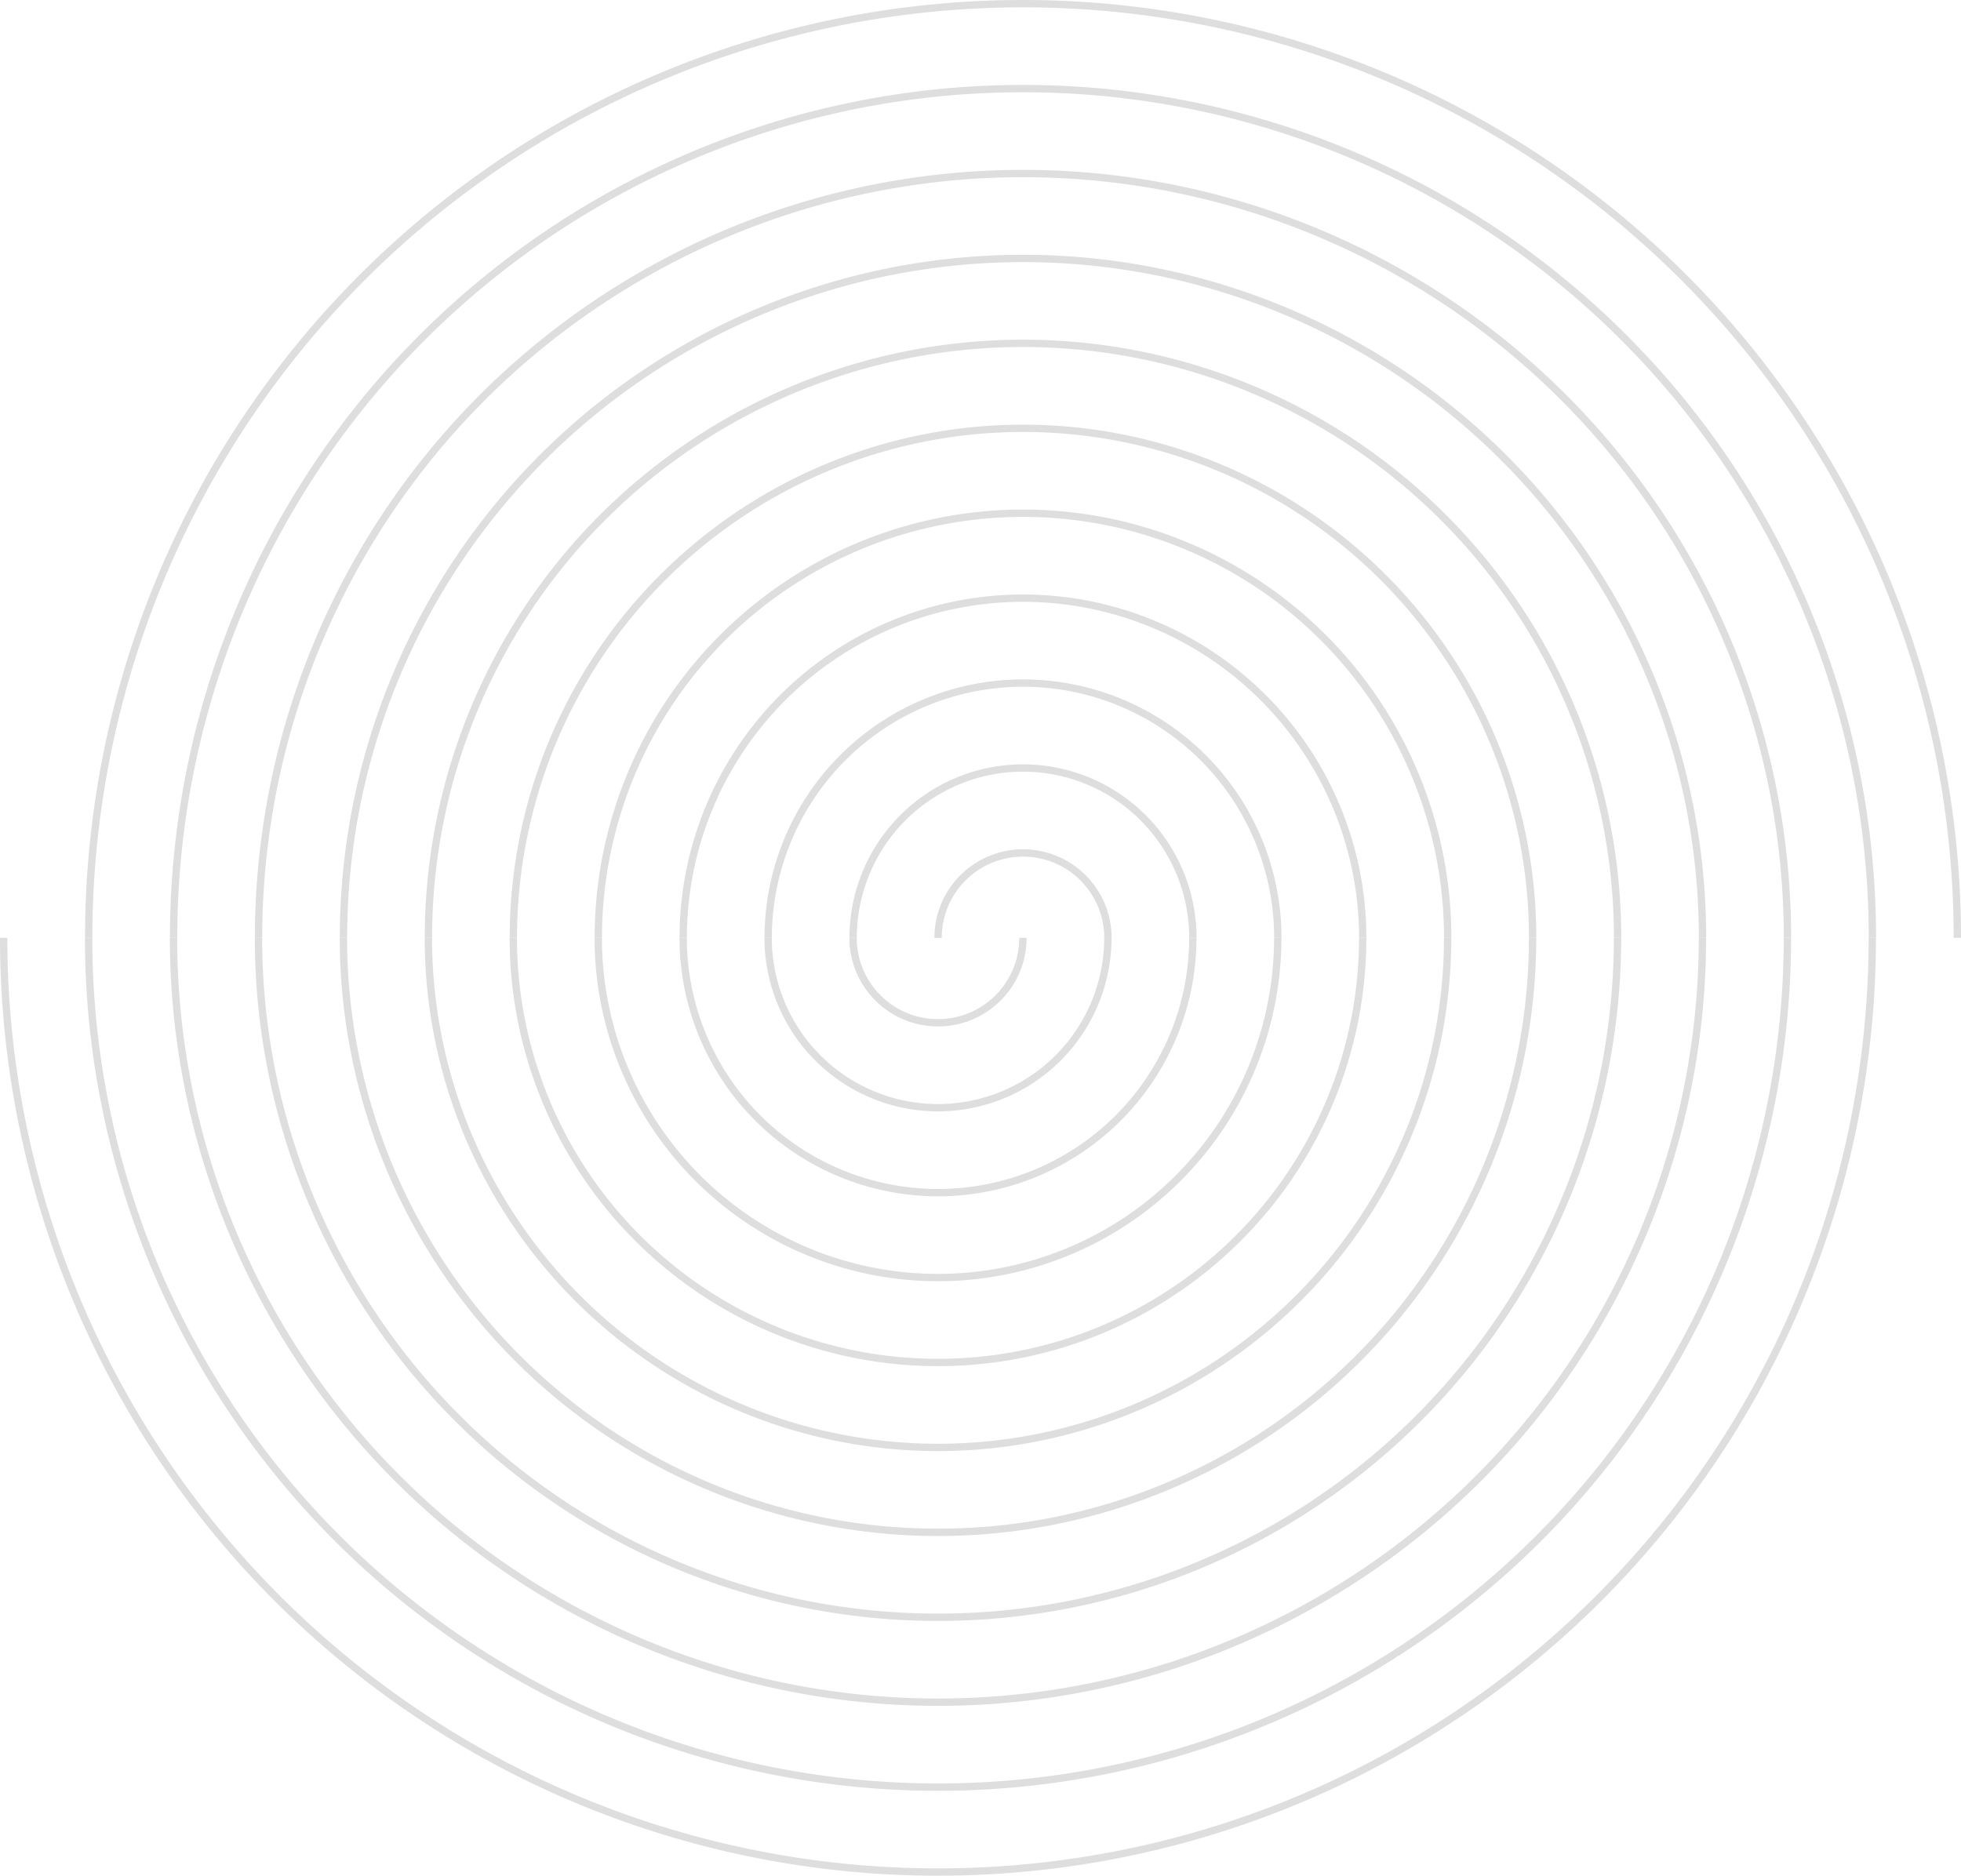 <svg xmlns="http://www.w3.org/2000/svg" width="267.395" height="255.804" viewBox="0 0 267.395 255.804">
  <g id="グループ_12" data-name="グループ 12" transform="translate(256.337 -3325.324)">
    <path id="パス_26" data-name="パス 26" d="M.975,277.227a127.4,127.4,0,1,0,254.8,0" transform="translate(-256.812 3175.999)" fill="none" stroke="#dedede" stroke-miterlimit="10" stroke-width="1"/>
    <path id="パス_27" data-name="パス 27" d="M257.73,277.227a115.82,115.82,0,1,1-231.641,0" transform="translate(-270.344 3175.999)" fill="none" stroke="#dedede" stroke-miterlimit="10" stroke-width="1"/>
    <path id="パス_28" data-name="パス 28" d="M51.2,277.227a104.238,104.238,0,0,0,208.476,0" transform="translate(-283.875 3175.999)" fill="none" stroke="#dedede" stroke-miterlimit="10" stroke-width="1"/>
    <path id="パス_29" data-name="パス 29" d="M261.629,277.227a92.656,92.656,0,0,1-185.313,0" transform="translate(-297.407 3175.999)" fill="none" stroke="#dedede" stroke-miterlimit="10" stroke-width="1"/>
    <path id="パス_30" data-name="パス 30" d="M101.43,277.227a81.074,81.074,0,0,0,162.149,0" transform="translate(-310.939 3175.999)" fill="none" stroke="#dedede" stroke-miterlimit="10" stroke-width="1"/>
    <path id="パス_31" data-name="パス 31" d="M265.528,277.227a69.492,69.492,0,1,1-138.984,0" transform="translate(-324.471 3175.999)" fill="none" stroke="#dedede" stroke-miterlimit="10" stroke-width="1"/>
    <path id="パス_32" data-name="パス 32" d="M151.658,277.227a57.91,57.91,0,1,0,115.82,0" transform="translate(-338.003 3175.999)" fill="none" stroke="#dedede" stroke-miterlimit="10" stroke-width="1"/>
    <path id="パス_33" data-name="パス 33" d="M269.428,277.227a46.328,46.328,0,1,1-92.656,0" transform="translate(-351.535 3175.999)" fill="none" stroke="#dedede" stroke-miterlimit="10" stroke-width="1"/>
    <path id="パス_34" data-name="パス 34" d="M201.886,277.227a34.746,34.746,0,1,0,69.492,0" transform="translate(-365.067 3175.999)" fill="none" stroke="#dedede" stroke-miterlimit="10" stroke-width="1"/>
    <path id="パス_35" data-name="パス 35" d="M273.327,277.227a23.164,23.164,0,0,1-46.328,0" transform="translate(-378.598 3175.999)" fill="none" stroke="#dedede" stroke-miterlimit="10" stroke-width="1"/>
    <path id="パス_36" data-name="パス 36" d="M252.114,277.227a11.582,11.582,0,0,0,23.164,0" transform="translate(-392.13 3175.999)" fill="none" stroke="#dedede" stroke-miterlimit="10" stroke-width="1"/>
    <path id="パス_37" data-name="パス 37" d="M280.912,128.376a127.4,127.4,0,0,0-254.8,0" transform="translate(-270.353 3324.85)" fill="none" stroke="#dedede" stroke-miterlimit="10" stroke-width="1"/>
    <path id="パス_38" data-name="パス 38" d="M51.221,141.908a115.82,115.82,0,0,1,231.641,0" transform="translate(-283.885 3311.318)" fill="none" stroke="#dedede" stroke-miterlimit="10" stroke-width="1"/>
    <path id="パス_39" data-name="パス 39" d="M284.811,155.44a104.238,104.238,0,0,0-208.476,0" transform="translate(-297.417 3297.787)" fill="none" stroke="#dedede" stroke-miterlimit="10" stroke-width="1"/>
    <path id="パス_40" data-name="パス 40" d="M101.449,168.972a92.656,92.656,0,0,1,185.313,0" transform="translate(-310.949 3284.255)" fill="none" stroke="#dedede" stroke-miterlimit="10" stroke-width="1"/>
    <path id="パス_41" data-name="パス 41" d="M288.712,182.5a81.074,81.074,0,0,0-162.149,0" transform="translate(-324.481 3270.723)" fill="none" stroke="#dedede" stroke-miterlimit="10" stroke-width="1"/>
    <path id="パス_42" data-name="パス 42" d="M151.677,196.036a69.492,69.492,0,0,1,138.984,0" transform="translate(-338.013 3257.191)" fill="none" stroke="#dedede" stroke-miterlimit="10" stroke-width="1"/>
    <path id="パス_43" data-name="パス 43" d="M292.611,209.568a57.91,57.91,0,0,0-115.82,0" transform="translate(-351.545 3243.659)" fill="none" stroke="#dedede" stroke-miterlimit="10" stroke-width="1"/>
    <path id="パス_44" data-name="パス 44" d="M201.9,223.1a46.328,46.328,0,1,1,92.656,0" transform="translate(-365.077 3230.127)" fill="none" stroke="#dedede" stroke-miterlimit="10" stroke-width="1"/>
    <path id="パス_45" data-name="パス 45" d="M296.511,236.631a34.746,34.746,0,1,0-69.492,0" transform="translate(-378.609 3216.596)" fill="none" stroke="#dedede" stroke-miterlimit="10" stroke-width="1"/>
    <path id="パス_46" data-name="パス 46" d="M252.133,250.163a23.164,23.164,0,1,1,46.328,0" transform="translate(-392.141 3203.064)" fill="none" stroke="#dedede" stroke-miterlimit="10" stroke-width="1"/>
    <path id="パス_47" data-name="パス 47" d="M300.41,263.7a11.582,11.582,0,1,0-23.164,0" transform="translate(-405.672 3189.531)" fill="none" stroke="#dedede" stroke-miterlimit="10" stroke-width="1"/>
  </g>
</svg>
